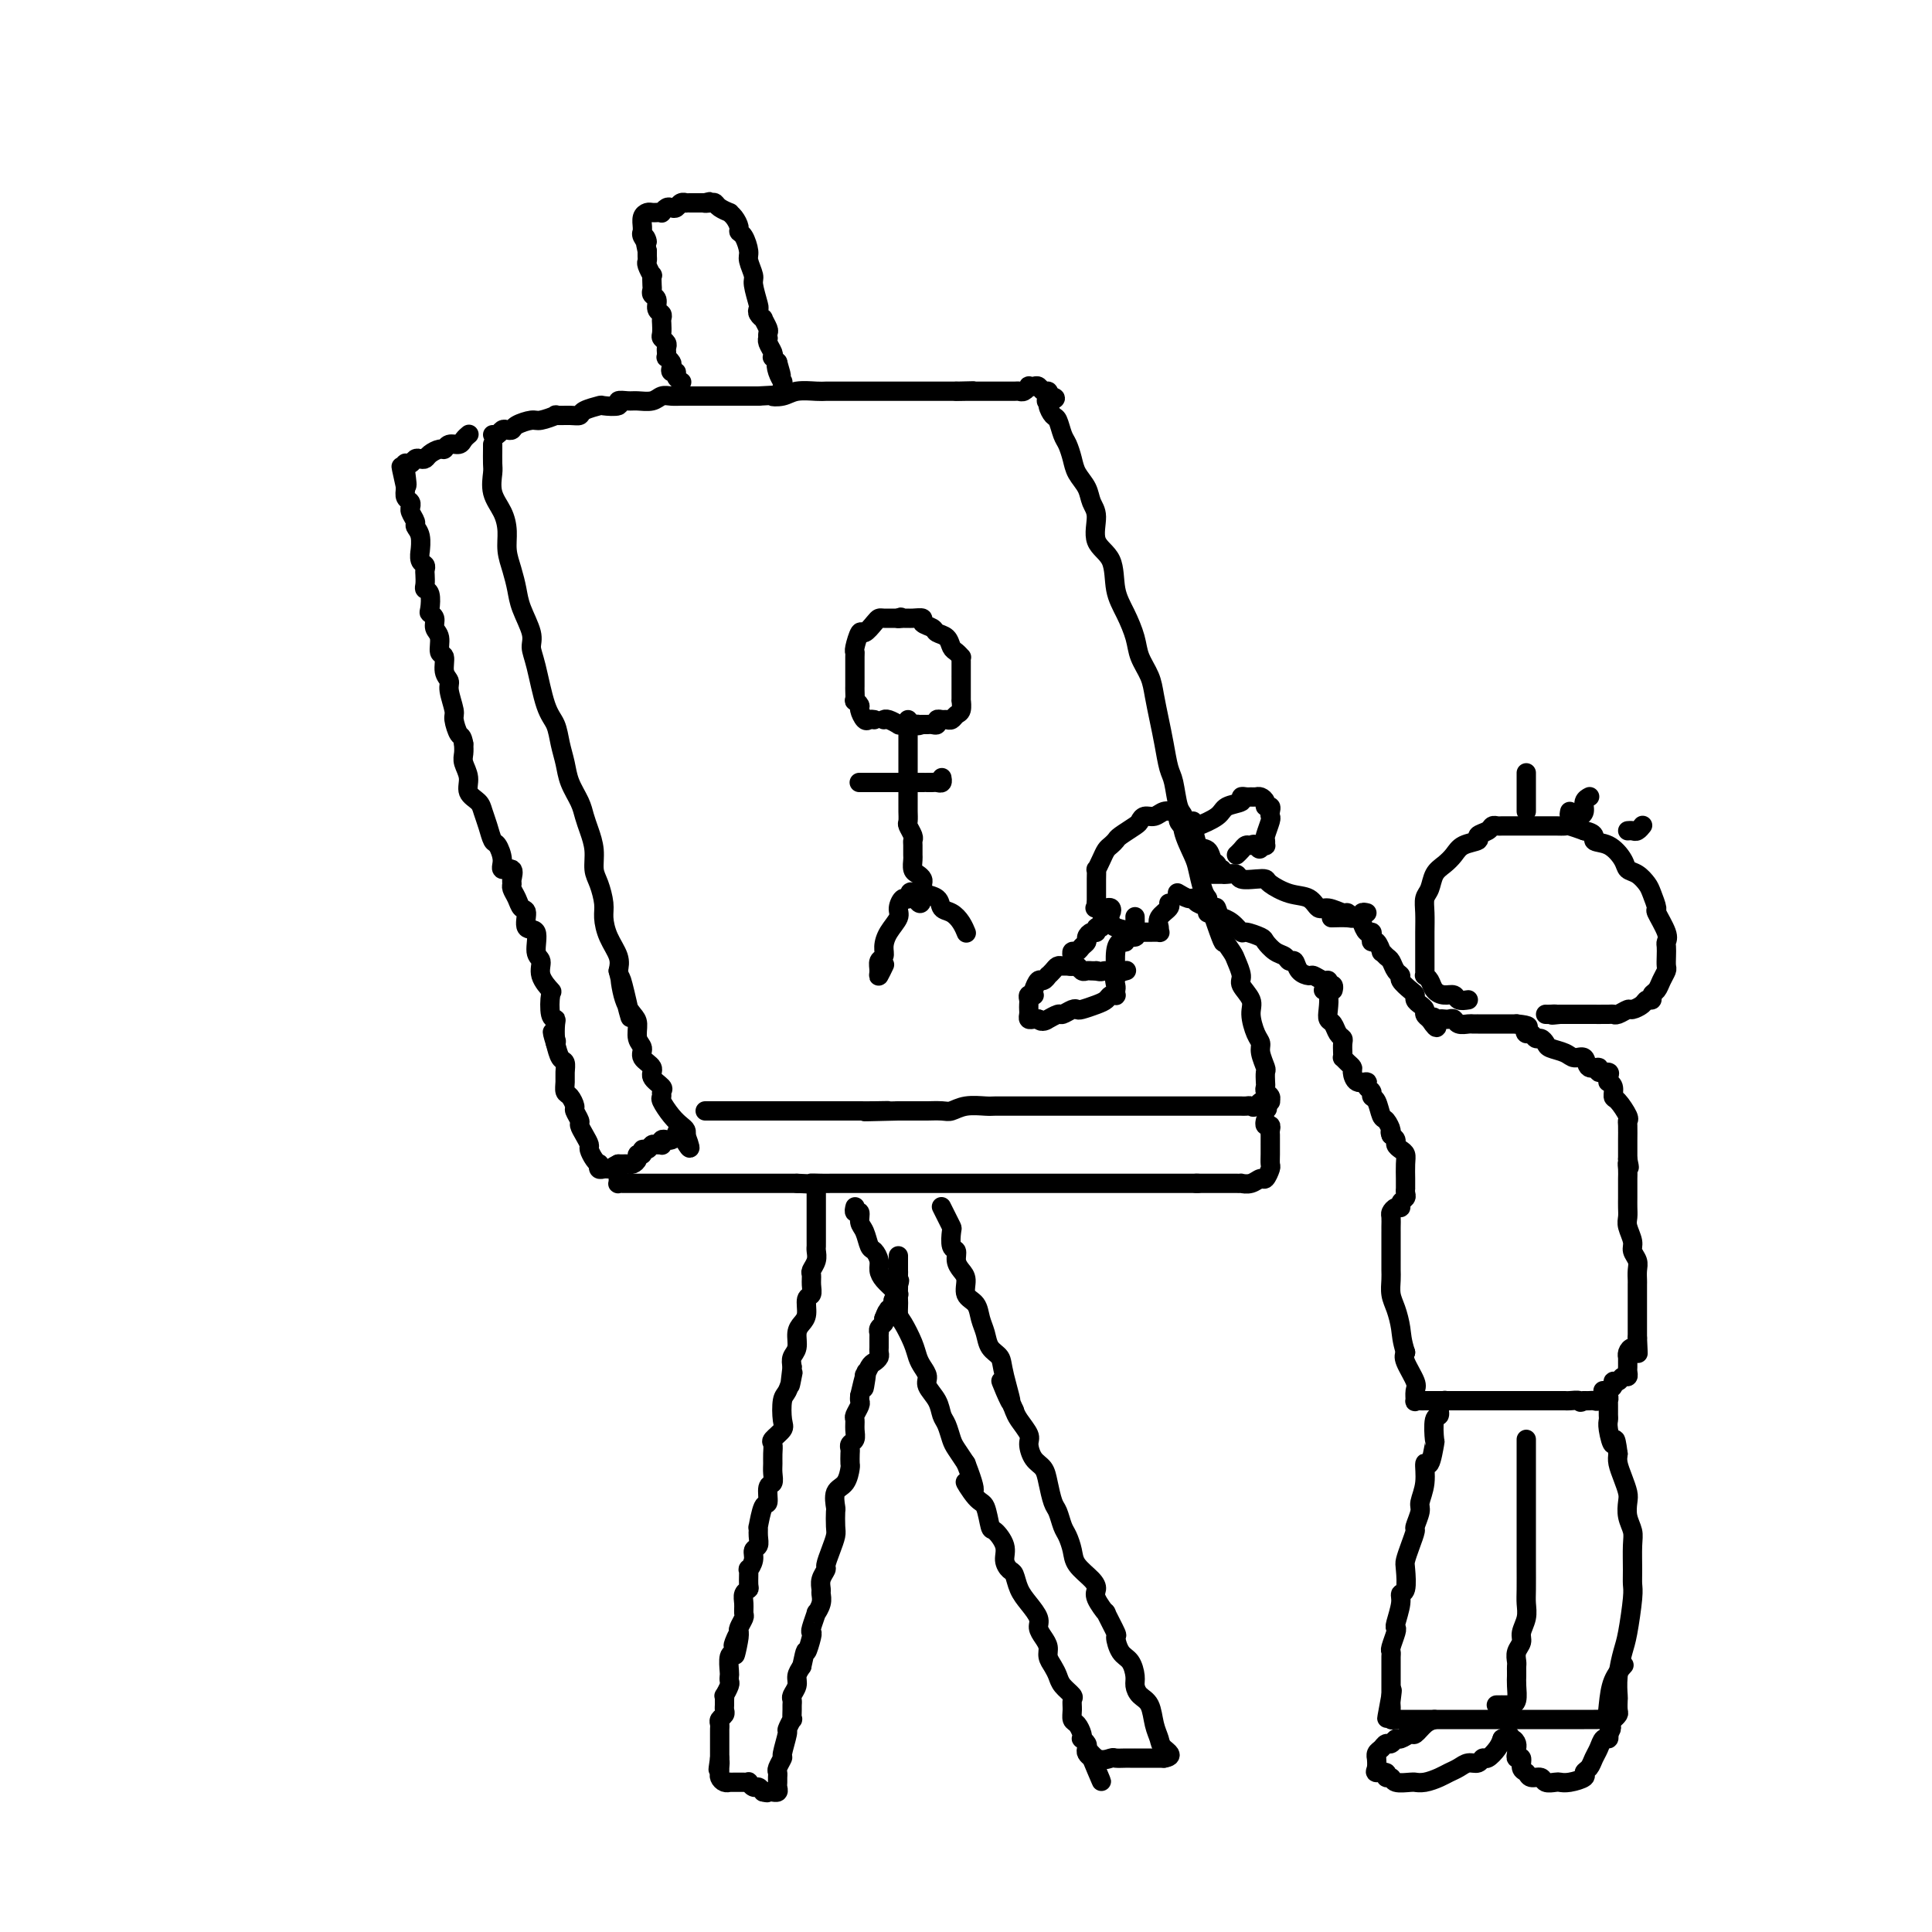 <svg viewBox='0 0 400 400' version='1.1' xmlns='http://www.w3.org/2000/svg' xmlns:xlink='http://www.w3.org/1999/xlink'><g fill='none' stroke='rgb(0,0,0)' stroke-width='4' stroke-linecap='round' stroke-linejoin='round'><path d='M102,92c0.004,0.118 0.007,0.236 0,1c-0.007,0.764 -0.026,2.174 0,3c0.026,0.826 0.097,1.067 0,2c-0.097,0.933 -0.363,2.559 0,4c0.363,1.441 1.354,2.696 2,4c0.646,1.304 0.945,2.658 1,4c0.055,1.342 -0.135,2.674 0,4c0.135,1.326 0.596,2.648 1,4c0.404,1.352 0.752,2.734 1,4c0.248,1.266 0.398,2.415 1,4c0.602,1.585 1.657,3.606 2,5c0.343,1.394 -0.024,2.161 0,3c0.024,0.839 0.441,1.750 1,4c0.559,2.250 1.262,5.840 2,8c0.738,2.160 1.511,2.889 2,4c0.489,1.111 0.694,2.604 1,4c0.306,1.396 0.712,2.694 1,4c0.288,1.306 0.459,2.621 1,4c0.541,1.379 1.451,2.824 2,4c0.549,1.176 0.738,2.085 1,3c0.262,0.915 0.596,1.838 1,3c0.404,1.162 0.878,2.565 1,4c0.122,1.435 -0.109,2.904 0,4c0.109,1.096 0.559,1.819 1,3c0.441,1.181 0.875,2.819 1,4c0.125,1.181 -0.059,1.904 0,3c0.059,1.096 0.362,2.564 1,4c0.638,1.436 1.611,2.839 2,4c0.389,1.161 0.195,2.081 0,3'/><path d='M128,201c4.277,17.480 1.968,6.679 1,3c-0.968,-3.679 -0.595,-0.238 0,2c0.595,2.238 1.411,3.271 2,4c0.589,0.729 0.951,1.154 1,2c0.049,0.846 -0.213,2.113 0,3c0.213,0.887 0.902,1.393 1,2c0.098,0.607 -0.394,1.314 0,2c0.394,0.686 1.675,1.350 2,2c0.325,0.650 -0.307,1.286 0,2c0.307,0.714 1.552,1.507 2,2c0.448,0.493 0.098,0.685 0,1c-0.098,0.315 0.054,0.753 0,1c-0.054,0.247 -0.316,0.304 0,1c0.316,0.696 1.208,2.032 2,3c0.792,0.968 1.482,1.568 2,2c0.518,0.432 0.862,0.695 1,1c0.138,0.305 0.069,0.653 0,1'/><path d='M142,235c1.987,5.276 -0.046,1.465 -1,0c-0.954,-1.465 -0.830,-0.585 -1,0c-0.170,0.585 -0.633,0.875 -1,1c-0.367,0.125 -0.637,0.086 -1,0c-0.363,-0.086 -0.818,-0.220 -1,0c-0.182,0.220 -0.090,0.795 0,1c0.090,0.205 0.178,0.040 0,0c-0.178,-0.040 -0.621,0.046 -1,0c-0.379,-0.046 -0.694,-0.223 -1,0c-0.306,0.223 -0.603,0.847 -1,1c-0.397,0.153 -0.894,-0.166 -1,0c-0.106,0.166 0.179,0.815 0,1c-0.179,0.185 -0.821,-0.094 -1,0c-0.179,0.094 0.106,0.561 0,1c-0.106,0.439 -0.603,0.850 -1,1c-0.397,0.150 -0.694,0.040 -1,0c-0.306,-0.040 -0.621,-0.011 -1,0c-0.379,0.011 -0.823,0.003 -1,0c-0.177,-0.003 -0.089,-0.002 0,0'/><path d='M128,241c-2.344,1.153 -1.203,1.037 -1,1c0.203,-0.037 -0.533,0.005 -1,0c-0.467,-0.005 -0.664,-0.056 -1,0c-0.336,0.056 -0.812,0.218 -1,0c-0.188,-0.218 -0.088,-0.817 0,-1c0.088,-0.183 0.165,0.050 0,0c-0.165,-0.050 -0.570,-0.385 -1,-1c-0.430,-0.615 -0.885,-1.512 -1,-2c-0.115,-0.488 0.109,-0.569 0,-1c-0.109,-0.431 -0.550,-1.214 -1,-2c-0.450,-0.786 -0.908,-1.577 -1,-2c-0.092,-0.423 0.182,-0.480 0,-1c-0.182,-0.520 -0.819,-1.504 -1,-2c-0.181,-0.496 0.095,-0.503 0,-1c-0.095,-0.497 -0.561,-1.485 -1,-2c-0.439,-0.515 -0.853,-0.556 -1,-1c-0.147,-0.444 -0.028,-1.290 0,-2c0.028,-0.710 -0.034,-1.283 0,-2c0.034,-0.717 0.163,-1.578 0,-2c-0.163,-0.422 -0.618,-0.406 -1,-1c-0.382,-0.594 -0.691,-1.797 -1,-3'/><path d='M115,216c-1.239,-3.984 -0.336,-1.943 0,-1c0.336,0.943 0.103,0.788 0,0c-0.103,-0.788 -0.078,-2.209 0,-3c0.078,-0.791 0.209,-0.953 0,-1c-0.209,-0.047 -0.759,0.019 -1,-1c-0.241,-1.019 -0.174,-3.124 0,-4c0.174,-0.876 0.455,-0.523 0,-1c-0.455,-0.477 -1.646,-1.785 -2,-3c-0.354,-1.215 0.130,-2.336 0,-3c-0.130,-0.664 -0.875,-0.870 -1,-2c-0.125,-1.130 0.370,-3.184 0,-4c-0.370,-0.816 -1.606,-0.393 -2,-1c-0.394,-0.607 0.052,-2.243 0,-3c-0.052,-0.757 -0.603,-0.635 -1,-1c-0.397,-0.365 -0.640,-1.216 -1,-2c-0.360,-0.784 -0.836,-1.501 -1,-2c-0.164,-0.499 -0.015,-0.779 0,-1c0.015,-0.221 -0.104,-0.382 0,-1c0.104,-0.618 0.431,-1.694 0,-2c-0.431,-0.306 -1.621,0.158 -2,0c-0.379,-0.158 0.053,-0.938 0,-2c-0.053,-1.062 -0.590,-2.406 -1,-3c-0.410,-0.594 -0.692,-0.437 -1,-1c-0.308,-0.563 -0.642,-1.844 -1,-3c-0.358,-1.156 -0.741,-2.186 -1,-3c-0.259,-0.814 -0.395,-1.411 -1,-2c-0.605,-0.589 -1.679,-1.169 -2,-2c-0.321,-0.831 0.110,-1.914 0,-3c-0.110,-1.086 -0.760,-2.177 -1,-3c-0.240,-0.823 -0.068,-1.378 0,-2c0.068,-0.622 0.034,-1.311 0,-2'/><path d='M96,154c-0.316,-1.835 -0.605,-1.422 -1,-2c-0.395,-0.578 -0.894,-2.145 -1,-3c-0.106,-0.855 0.183,-0.996 0,-2c-0.183,-1.004 -0.838,-2.869 -1,-4c-0.162,-1.131 0.168,-1.528 0,-2c-0.168,-0.472 -0.834,-1.018 -1,-2c-0.166,-0.982 0.167,-2.399 0,-3c-0.167,-0.601 -0.833,-0.385 -1,-1c-0.167,-0.615 0.165,-2.061 0,-3c-0.165,-0.939 -0.828,-1.372 -1,-2c-0.172,-0.628 0.146,-1.450 0,-2c-0.146,-0.550 -0.757,-0.829 -1,-1c-0.243,-0.171 -0.118,-0.235 0,-1c0.118,-0.765 0.227,-2.232 0,-3c-0.227,-0.768 -0.792,-0.836 -1,-1c-0.208,-0.164 -0.060,-0.424 0,-1c0.060,-0.576 0.030,-1.469 0,-2c-0.030,-0.531 -0.061,-0.700 0,-1c0.061,-0.300 0.214,-0.731 0,-1c-0.214,-0.269 -0.793,-0.377 -1,-1c-0.207,-0.623 -0.040,-1.763 0,-2c0.040,-0.237 -0.046,0.427 0,0c0.046,-0.427 0.223,-1.947 0,-3c-0.223,-1.053 -0.844,-1.640 -1,-2c-0.156,-0.360 0.155,-0.492 0,-1c-0.155,-0.508 -0.777,-1.392 -1,-2c-0.223,-0.608 -0.046,-0.939 0,-1c0.046,-0.061 -0.039,0.149 0,0c0.039,-0.149 0.203,-0.655 0,-1c-0.203,-0.345 -0.772,-0.527 -1,-1c-0.228,-0.473 -0.114,-1.236 0,-2'/><path d='M84,101c-1.857,-8.316 -0.498,-2.607 0,-1c0.498,1.607 0.136,-0.889 0,-2c-0.136,-1.111 -0.048,-0.837 0,-1c0.048,-0.163 0.054,-0.762 0,-1c-0.054,-0.238 -0.169,-0.116 0,0c0.169,0.116 0.622,0.224 1,0c0.378,-0.224 0.682,-0.782 1,-1c0.318,-0.218 0.649,-0.096 1,0c0.351,0.096 0.723,0.165 1,0c0.277,-0.165 0.459,-0.565 1,-1c0.541,-0.435 1.440,-0.904 2,-1c0.560,-0.096 0.781,0.181 1,0c0.219,-0.181 0.437,-0.819 1,-1c0.563,-0.181 1.470,0.096 2,0c0.530,-0.096 0.681,-0.564 1,-1c0.319,-0.436 0.805,-0.839 1,-1c0.195,-0.161 0.097,-0.081 0,0'/><path d='M102,90c0.332,0.112 0.664,0.223 1,0c0.336,-0.223 0.674,-0.782 1,-1c0.326,-0.218 0.638,-0.096 1,0c0.362,0.096 0.774,0.166 1,0c0.226,-0.166 0.264,-0.566 1,-1c0.736,-0.434 2.168,-0.901 3,-1c0.832,-0.099 1.064,0.170 2,0c0.936,-0.170 2.577,-0.780 3,-1c0.423,-0.220 -0.373,-0.048 0,0c0.373,0.048 1.915,-0.026 3,0c1.085,0.026 1.714,0.152 2,0c0.286,-0.152 0.229,-0.580 1,-1c0.771,-0.420 2.371,-0.830 3,-1c0.629,-0.170 0.289,-0.098 1,0c0.711,0.098 2.473,0.223 3,0c0.527,-0.223 -0.182,-0.796 0,-1c0.182,-0.204 1.256,-0.041 2,0c0.744,0.041 1.158,-0.042 2,0c0.842,0.042 2.112,0.207 3,0c0.888,-0.207 1.395,-0.788 2,-1c0.605,-0.212 1.310,-0.057 2,0c0.690,0.057 1.366,0.015 2,0c0.634,-0.015 1.225,-0.004 2,0c0.775,0.004 1.733,0.001 3,0c1.267,-0.001 2.841,-0.000 4,0c1.159,0.000 1.903,0.000 3,0c1.097,-0.000 2.549,-0.000 4,0'/><path d='M157,82c5.696,-0.326 3.437,-0.140 3,0c-0.437,0.140 0.947,0.234 2,0c1.053,-0.234 1.776,-0.795 3,-1c1.224,-0.205 2.948,-0.055 4,0c1.052,0.055 1.433,0.015 2,0c0.567,-0.015 1.320,-0.004 2,0c0.680,0.004 1.286,0.001 2,0c0.714,-0.001 1.535,-0.000 2,0c0.465,0.000 0.572,0.000 1,0c0.428,-0.000 1.175,-0.000 2,0c0.825,0.000 1.726,0.000 2,0c0.274,-0.000 -0.080,-0.000 0,0c0.080,0.000 0.595,0.000 1,0c0.405,-0.000 0.700,-0.000 1,0c0.300,0.000 0.606,0.000 1,0c0.394,-0.000 0.878,-0.000 1,0c0.122,0.000 -0.117,0.000 0,0c0.117,-0.000 0.591,-0.000 1,0c0.409,0.000 0.754,0.000 1,0c0.246,-0.000 0.395,-0.000 1,0c0.605,0.000 1.667,0.000 2,0c0.333,-0.000 -0.065,-0.000 0,0c0.065,0.000 0.591,0.000 1,0c0.409,-0.000 0.700,-0.000 1,0c0.300,0.000 0.608,0.000 1,0c0.392,-0.000 0.868,-0.000 1,0c0.132,0.000 -0.080,0.000 0,0c0.080,0.000 0.451,0.000 1,0c0.549,0.000 1.274,0.000 2,0'/><path d='M198,81c6.502,-0.155 2.257,-0.041 1,0c-1.257,0.041 0.475,0.011 1,0c0.525,-0.011 -0.158,-0.003 0,0c0.158,0.003 1.155,0.001 2,0c0.845,-0.001 1.537,-0.000 2,0c0.463,0.000 0.697,0.000 1,0c0.303,-0.000 0.676,0.000 1,0c0.324,-0.000 0.597,-0.000 1,0c0.403,0.000 0.934,0.001 1,0c0.066,-0.001 -0.332,-0.004 0,0c0.332,0.004 1.395,0.015 2,0c0.605,-0.015 0.754,-0.056 1,0c0.246,0.056 0.591,0.210 1,0c0.409,-0.210 0.883,-0.784 1,-1c0.117,-0.216 -0.123,-0.073 0,0c0.123,0.073 0.607,0.075 1,0c0.393,-0.075 0.693,-0.226 1,0c0.307,0.226 0.621,0.830 1,1c0.379,0.170 0.823,-0.094 1,0c0.177,0.094 0.089,0.547 0,1'/><path d='M217,82c2.936,0.389 0.776,0.862 0,1c-0.776,0.138 -0.166,-0.058 0,0c0.166,0.058 -0.110,0.371 0,1c0.110,0.629 0.607,1.575 1,2c0.393,0.425 0.682,0.329 1,1c0.318,0.671 0.667,2.108 1,3c0.333,0.892 0.652,1.240 1,2c0.348,0.760 0.725,1.934 1,3c0.275,1.066 0.449,2.025 1,3c0.551,0.975 1.479,1.966 2,3c0.521,1.034 0.636,2.110 1,3c0.364,0.890 0.979,1.594 1,3c0.021,1.406 -0.551,3.513 0,5c0.551,1.487 2.227,2.354 3,4c0.773,1.646 0.645,4.071 1,6c0.355,1.929 1.194,3.361 2,5c0.806,1.639 1.578,3.484 2,5c0.422,1.516 0.494,2.704 1,4c0.506,1.296 1.445,2.700 2,4c0.555,1.300 0.726,2.495 1,4c0.274,1.505 0.650,3.321 1,5c0.350,1.679 0.672,3.222 1,5c0.328,1.778 0.660,3.790 1,5c0.340,1.210 0.686,1.619 1,3c0.314,1.381 0.595,3.733 1,5c0.405,1.267 0.935,1.449 1,2c0.065,0.551 -0.333,1.471 0,3c0.333,1.529 1.399,3.668 2,5c0.601,1.332 0.739,1.859 1,3c0.261,1.141 0.646,2.898 1,4c0.354,1.102 0.677,1.551 1,2'/><path d='M250,186c5.490,16.607 2.713,6.125 2,3c-0.713,-3.125 0.636,1.106 1,3c0.364,1.894 -0.258,1.451 0,2c0.258,0.549 1.397,2.090 2,3c0.603,0.910 0.668,1.190 1,2c0.332,0.810 0.929,2.150 1,3c0.071,0.850 -0.383,1.211 0,2c0.383,0.789 1.604,2.006 2,3c0.396,0.994 -0.034,1.766 0,3c0.034,1.234 0.531,2.931 1,4c0.469,1.069 0.910,1.508 1,2c0.090,0.492 -0.172,1.035 0,2c0.172,0.965 0.777,2.353 1,3c0.223,0.647 0.064,0.554 0,1c-0.064,0.446 -0.031,1.430 0,2c0.031,0.570 0.062,0.727 0,1c-0.062,0.273 -0.215,0.661 0,1c0.215,0.339 0.800,0.627 1,1c0.200,0.373 0.015,0.831 0,1c-0.015,0.169 0.138,0.048 0,0c-0.138,-0.048 -0.569,-0.024 -1,0'/><path d='M262,228c0.573,3.188 0.504,0.658 0,0c-0.504,-0.658 -1.444,0.556 -2,1c-0.556,0.444 -0.727,0.119 -1,0c-0.273,-0.119 -0.649,-0.032 -1,0c-0.351,0.032 -0.677,0.009 -1,0c-0.323,-0.009 -0.642,-0.002 -1,0c-0.358,0.002 -0.756,0.001 -1,0c-0.244,-0.001 -0.334,-0.000 -1,0c-0.666,0.000 -1.909,0.000 -3,0c-1.091,-0.000 -2.032,-0.000 -3,0c-0.968,0.000 -1.964,0.000 -3,0c-1.036,-0.000 -2.114,-0.000 -3,0c-0.886,0.000 -1.581,0.000 -3,0c-1.419,-0.000 -3.561,0.000 -5,0c-1.439,-0.000 -2.174,-0.000 -3,0c-0.826,0.000 -1.744,0.000 -3,0c-1.256,-0.000 -2.849,-0.000 -4,0c-1.151,0.000 -1.858,0.000 -3,0c-1.142,-0.000 -2.719,-0.000 -4,0c-1.281,0.000 -2.267,0.000 -3,0c-0.733,-0.000 -1.214,-0.001 -2,0c-0.786,0.001 -1.877,0.004 -3,0c-1.123,-0.004 -2.277,-0.015 -3,0c-0.723,0.015 -1.014,0.057 -2,0c-0.986,-0.057 -2.668,-0.211 -4,0c-1.332,0.211 -2.314,0.789 -3,1c-0.686,0.211 -1.076,0.057 -2,0c-0.924,-0.057 -2.382,-0.015 -3,0c-0.618,0.015 -0.397,0.004 -1,0c-0.603,-0.004 -2.029,-0.001 -3,0c-0.971,0.001 -1.485,0.001 -2,0'/><path d='M186,230c-12.352,0.309 -5.234,0.083 -3,0c2.234,-0.083 -0.418,-0.022 -2,0c-1.582,0.022 -2.094,0.006 -3,0c-0.906,-0.006 -2.206,-0.002 -3,0c-0.794,0.002 -1.081,0.000 -2,0c-0.919,-0.000 -2.470,-0.000 -4,0c-1.530,0.000 -3.040,0.000 -4,0c-0.960,-0.000 -1.369,-0.000 -2,0c-0.631,0.000 -1.483,0.000 -2,0c-0.517,-0.000 -0.700,-0.000 -1,0c-0.300,0.000 -0.718,0.000 -1,0c-0.282,-0.000 -0.429,-0.000 -1,0c-0.571,0.000 -1.567,0.000 -2,0c-0.433,-0.000 -0.305,-0.000 -1,0c-0.695,0.000 -2.213,0.000 -3,0c-0.787,-0.000 -0.841,-0.000 -1,0c-0.159,0.000 -0.421,0.000 -1,0c-0.579,-0.000 -1.475,-0.000 -2,0c-0.525,0.000 -0.680,0.000 -1,0c-0.320,-0.000 -0.806,-0.000 -1,0c-0.194,0.000 -0.097,0.000 0,0'/><path d='M128,243c-0.006,0.309 -0.012,0.619 0,1c0.012,0.381 0.043,0.834 0,1c-0.043,0.166 -0.161,0.044 0,0c0.161,-0.044 0.601,-0.012 1,0c0.399,0.012 0.758,0.003 1,0c0.242,-0.003 0.367,-0.001 1,0c0.633,0.001 1.774,0.000 2,0c0.226,-0.000 -0.462,-0.000 0,0c0.462,0.000 2.073,0.000 3,0c0.927,-0.000 1.170,-0.000 2,0c0.830,0.000 2.249,0.000 3,0c0.751,-0.000 0.836,-0.000 1,0c0.164,0.000 0.408,0.000 1,0c0.592,-0.000 1.533,-0.000 2,0c0.467,0.000 0.462,0.000 1,0c0.538,-0.000 1.621,-0.000 3,0c1.379,0.000 3.053,0.000 4,0c0.947,-0.000 1.165,-0.000 2,0c0.835,0.000 2.286,0.000 3,0c0.714,-0.000 0.692,-0.000 1,0c0.308,0.000 0.945,0.000 2,0c1.055,-0.000 2.527,-0.000 4,0'/><path d='M165,245c6.308,0.309 3.578,0.083 3,0c-0.578,-0.083 0.996,-0.022 2,0c1.004,0.022 1.438,0.006 2,0c0.562,-0.006 1.254,-0.002 2,0c0.746,0.002 1.547,0.000 2,0c0.453,-0.000 0.558,-0.000 1,0c0.442,0.000 1.222,0.000 2,0c0.778,-0.000 1.554,-0.000 2,0c0.446,0.000 0.562,0.000 1,0c0.438,-0.000 1.196,-0.000 2,0c0.804,0.000 1.652,0.000 2,0c0.348,-0.000 0.194,-0.000 1,0c0.806,0.000 2.571,0.000 4,0c1.429,-0.000 2.520,-0.000 4,0c1.480,0.000 3.347,0.000 5,0c1.653,-0.000 3.091,-0.000 4,0c0.909,0.000 1.288,0.000 2,0c0.712,-0.000 1.756,-0.000 3,0c1.244,0.000 2.686,0.000 4,0c1.314,-0.000 2.498,-0.000 4,0c1.502,0.000 3.322,0.000 5,0c1.678,-0.000 3.213,-0.000 5,0c1.787,0.000 3.824,-0.000 5,0c1.176,0.000 1.490,-0.000 3,0c1.510,0.000 4.215,-0.000 5,0c0.785,0.000 -0.351,-0.000 0,0c0.351,0.000 2.188,-0.000 3,0c0.812,0.000 0.599,-0.000 1,0c0.401,0.000 1.416,-0.000 2,0c0.584,0.000 0.738,-0.000 1,0c0.262,0.000 0.631,0.000 1,0'/><path d='M248,245c13.019,-0.000 4.067,-0.000 1,0c-3.067,0.000 -0.248,0.000 1,0c1.248,-0.000 0.926,-0.000 1,0c0.074,0.000 0.545,0.000 1,0c0.455,-0.000 0.895,-0.000 1,0c0.105,0.000 -0.125,0.000 0,0c0.125,-0.000 0.606,-0.000 1,0c0.394,0.000 0.700,0.001 1,0c0.300,-0.001 0.595,-0.005 1,0c0.405,0.005 0.920,0.017 1,0c0.080,-0.017 -0.276,-0.064 0,0c0.276,0.064 1.184,0.239 2,0c0.816,-0.239 1.539,-0.893 2,-1c0.461,-0.107 0.659,0.331 1,0c0.341,-0.331 0.823,-1.433 1,-2c0.177,-0.567 0.047,-0.600 0,-1c-0.047,-0.400 -0.013,-1.168 0,-2c0.013,-0.832 0.003,-1.728 0,-2c-0.003,-0.272 0.000,0.081 0,0c-0.000,-0.081 -0.004,-0.595 0,-1c0.004,-0.405 0.015,-0.701 0,-1c-0.015,-0.299 -0.057,-0.602 0,-1c0.057,-0.398 0.211,-0.890 0,-1c-0.211,-0.110 -0.788,0.163 -1,0c-0.212,-0.163 -0.061,-0.761 0,-1c0.061,-0.239 0.030,-0.120 0,0'/><path d='M141,79c0.121,0.081 0.242,0.162 0,0c-0.242,-0.162 -0.849,-0.568 -1,-1c-0.151,-0.432 0.152,-0.890 0,-1c-0.152,-0.110 -0.759,0.129 -1,0c-0.241,-0.129 -0.117,-0.626 0,-1c0.117,-0.374 0.227,-0.625 0,-1c-0.227,-0.375 -0.792,-0.874 -1,-1c-0.208,-0.126 -0.060,0.121 0,0c0.060,-0.121 0.030,-0.609 0,-1c-0.030,-0.391 -0.061,-0.686 0,-1c0.061,-0.314 0.212,-0.647 0,-1c-0.212,-0.353 -0.788,-0.725 -1,-1c-0.212,-0.275 -0.061,-0.454 0,-1c0.061,-0.546 0.031,-1.460 0,-2c-0.031,-0.540 -0.065,-0.708 0,-1c0.065,-0.292 0.228,-0.709 0,-1c-0.228,-0.291 -0.846,-0.458 -1,-1c-0.154,-0.542 0.154,-1.460 0,-2c-0.154,-0.540 -0.772,-0.703 -1,-1c-0.228,-0.297 -0.065,-0.727 0,-1c0.065,-0.273 0.031,-0.388 0,-1c-0.031,-0.612 -0.061,-1.722 0,-2c0.061,-0.278 0.212,0.276 0,0c-0.212,-0.276 -0.789,-1.380 -1,-2c-0.211,-0.620 -0.057,-0.754 0,-1c0.057,-0.246 0.015,-0.605 0,-1c-0.015,-0.395 -0.004,-0.827 0,-1c0.004,-0.173 0.002,-0.086 0,0'/><path d='M134,52c-1.022,-4.586 -0.078,-2.551 0,-2c0.078,0.551 -0.712,-0.381 -1,-1c-0.288,-0.619 -0.074,-0.926 0,-1c0.074,-0.074 0.009,0.085 0,0c-0.009,-0.085 0.039,-0.415 0,-1c-0.039,-0.585 -0.164,-1.425 0,-2c0.164,-0.575 0.618,-0.885 1,-1c0.382,-0.115 0.694,-0.034 1,0c0.306,0.034 0.607,0.023 1,0c0.393,-0.023 0.879,-0.058 1,0c0.121,0.058 -0.123,0.208 0,0c0.123,-0.208 0.611,-0.774 1,-1c0.389,-0.226 0.678,-0.113 1,0c0.322,0.113 0.678,0.226 1,0c0.322,-0.226 0.611,-0.793 1,-1c0.389,-0.207 0.878,-0.056 1,0c0.122,0.056 -0.122,0.015 0,0c0.122,-0.015 0.610,-0.004 1,0c0.390,0.004 0.682,0.001 1,0c0.318,-0.001 0.662,-0.000 1,0c0.338,0.000 0.669,0.000 1,0'/><path d='M146,42c1.965,-0.467 0.377,-0.135 0,0c-0.377,0.135 0.459,0.074 1,0c0.541,-0.074 0.789,-0.161 1,0c0.211,0.161 0.386,0.572 1,1c0.614,0.428 1.666,0.875 2,1c0.334,0.125 -0.051,-0.070 0,0c0.051,0.070 0.540,0.407 1,1c0.460,0.593 0.893,1.442 1,2c0.107,0.558 -0.111,0.825 0,1c0.111,0.175 0.551,0.257 1,1c0.449,0.743 0.909,2.147 1,3c0.091,0.853 -0.185,1.156 0,2c0.185,0.844 0.833,2.229 1,3c0.167,0.771 -0.147,0.929 0,2c0.147,1.071 0.756,3.056 1,4c0.244,0.944 0.122,0.848 0,1c-0.122,0.152 -0.243,0.551 0,1c0.243,0.449 0.850,0.947 1,1c0.150,0.053 -0.156,-0.340 0,0c0.156,0.340 0.773,1.414 1,2c0.227,0.586 0.065,0.685 0,1c-0.065,0.315 -0.031,0.845 0,1c0.031,0.155 0.060,-0.064 0,0c-0.060,0.064 -0.209,0.412 0,1c0.209,0.588 0.778,1.415 1,2c0.222,0.585 0.098,0.927 0,1c-0.098,0.073 -0.171,-0.122 0,0c0.171,0.122 0.585,0.561 1,1'/><path d='M161,75c1.409,4.840 0.430,1.942 0,1c-0.430,-0.942 -0.311,0.074 0,1c0.311,0.926 0.815,1.764 1,2c0.185,0.236 0.050,-0.129 0,0c-0.050,0.129 -0.014,0.751 0,1c0.014,0.249 0.007,0.124 0,0'/><path d='M169,246c-0.000,-0.089 -0.000,-0.177 0,0c0.000,0.177 0.000,0.621 0,1c-0.000,0.379 -0.000,0.693 0,1c0.000,0.307 0.000,0.607 0,1c-0.000,0.393 -0.000,0.879 0,1c0.000,0.121 0.000,-0.123 0,0c-0.000,0.123 -0.000,0.611 0,1c0.000,0.389 0.000,0.677 0,1c-0.000,0.323 -0.000,0.682 0,1c0.000,0.318 0.000,0.596 0,1c-0.000,0.404 -0.000,0.934 0,1c0.000,0.066 0.001,-0.330 0,0c-0.001,0.330 -0.004,1.388 0,2c0.004,0.612 0.015,0.779 0,1c-0.015,0.221 -0.057,0.496 0,1c0.057,0.504 0.212,1.239 0,2c-0.212,0.761 -0.793,1.550 -1,2c-0.207,0.450 -0.041,0.561 0,1c0.041,0.439 -0.044,1.206 0,2c0.044,0.794 0.218,1.615 0,2c-0.218,0.385 -0.828,0.333 -1,1c-0.172,0.667 0.094,2.051 0,3c-0.094,0.949 -0.547,1.461 -1,2c-0.453,0.539 -0.905,1.103 -1,2c-0.095,0.897 0.167,2.126 0,3c-0.167,0.874 -0.762,1.393 -1,2c-0.238,0.607 -0.119,1.304 0,2'/><path d='M164,283c-0.786,6.221 -0.250,3.274 0,2c0.250,-1.274 0.212,-0.875 0,0c-0.212,0.875 -0.600,2.227 -1,3c-0.400,0.773 -0.811,0.966 -1,2c-0.189,1.034 -0.156,2.910 0,4c0.156,1.090 0.434,1.394 0,2c-0.434,0.606 -1.581,1.513 -2,2c-0.419,0.487 -0.111,0.555 0,1c0.111,0.445 0.026,1.269 0,2c-0.026,0.731 0.008,1.370 0,2c-0.008,0.630 -0.057,1.250 0,2c0.057,0.750 0.222,1.628 0,2c-0.222,0.372 -0.830,0.238 -1,1c-0.170,0.762 0.098,2.420 0,3c-0.098,0.580 -0.561,0.082 -1,1c-0.439,0.918 -0.854,3.254 -1,4c-0.146,0.746 -0.024,-0.096 0,0c0.024,0.096 -0.050,1.130 0,2c0.050,0.870 0.224,1.575 0,2c-0.224,0.425 -0.845,0.569 -1,1c-0.155,0.431 0.156,1.148 0,2c-0.156,0.852 -0.778,1.838 -1,2c-0.222,0.162 -0.045,-0.501 0,0c0.045,0.501 -0.041,2.166 0,3c0.041,0.834 0.208,0.838 0,1c-0.208,0.162 -0.791,0.481 -1,1c-0.209,0.519 -0.042,1.239 0,2c0.042,0.761 -0.040,1.565 0,2c0.040,0.435 0.203,0.502 0,1c-0.203,0.498 -0.772,1.428 -1,2c-0.228,0.572 -0.114,0.786 0,1'/><path d='M153,338c-1.642,8.687 -0.248,2.903 0,1c0.248,-1.903 -0.652,0.075 -1,1c-0.348,0.925 -0.146,0.797 0,1c0.146,0.203 0.235,0.737 0,1c-0.235,0.263 -0.794,0.254 -1,1c-0.206,0.746 -0.059,2.246 0,3c0.059,0.754 0.030,0.762 0,1c-0.030,0.238 -0.061,0.708 0,1c0.061,0.292 0.212,0.407 0,1c-0.212,0.593 -0.789,1.664 -1,2c-0.211,0.336 -0.055,-0.065 0,0c0.055,0.065 0.011,0.595 0,1c-0.011,0.405 0.011,0.686 0,1c-0.011,0.314 -0.056,0.662 0,1c0.056,0.338 0.211,0.668 0,1c-0.211,0.332 -0.789,0.667 -1,1c-0.211,0.333 -0.057,0.663 0,1c0.057,0.337 0.015,0.682 0,1c-0.015,0.318 -0.004,0.610 0,1c0.004,0.390 0.001,0.878 0,1c-0.001,0.122 -0.000,-0.121 0,0c0.000,0.121 0.000,0.607 0,1c-0.000,0.393 -0.000,0.693 0,1c0.000,0.307 0.000,0.621 0,1c-0.000,0.379 -0.000,0.823 0,1c0.000,0.177 0.000,0.089 0,0'/><path d='M149,364c-0.618,4.201 -0.163,1.704 0,1c0.163,-0.704 0.034,0.386 0,1c-0.034,0.614 0.029,0.753 0,1c-0.029,0.247 -0.148,0.602 0,1c0.148,0.398 0.565,0.839 1,1c0.435,0.161 0.890,0.043 1,0c0.110,-0.043 -0.124,-0.011 0,0c0.124,0.011 0.607,0.002 1,0c0.393,-0.002 0.697,0.003 1,0c0.303,-0.003 0.606,-0.016 1,0c0.394,0.016 0.879,0.059 1,0c0.121,-0.059 -0.122,-0.222 0,0c0.122,0.222 0.610,0.829 1,1c0.390,0.171 0.683,-0.094 1,0c0.317,0.094 0.659,0.547 1,1'/><path d='M158,371c1.244,0.308 0.855,0.080 1,0c0.145,-0.080 0.823,-0.010 1,0c0.177,0.010 -0.149,-0.039 0,0c0.149,0.039 0.772,0.165 1,0c0.228,-0.165 0.060,-0.620 0,-1c-0.060,-0.380 -0.012,-0.684 0,-1c0.012,-0.316 -0.012,-0.645 0,-1c0.012,-0.355 0.060,-0.737 0,-1c-0.060,-0.263 -0.227,-0.408 0,-1c0.227,-0.592 0.849,-1.631 1,-2c0.151,-0.369 -0.170,-0.069 0,-1c0.170,-0.931 0.830,-3.093 1,-4c0.170,-0.907 -0.151,-0.557 0,-1c0.151,-0.443 0.773,-1.677 1,-2c0.227,-0.323 0.060,0.265 0,0c-0.060,-0.265 -0.012,-1.383 0,-2c0.012,-0.617 -0.012,-0.731 0,-1c0.012,-0.269 0.058,-0.691 0,-1c-0.058,-0.309 -0.222,-0.506 0,-1c0.222,-0.494 0.829,-1.287 1,-2c0.171,-0.713 -0.094,-1.347 0,-2c0.094,-0.653 0.547,-1.327 1,-2'/><path d='M166,345c0.941,-4.535 0.792,-2.873 1,-3c0.208,-0.127 0.773,-2.043 1,-3c0.227,-0.957 0.117,-0.956 0,-1c-0.117,-0.044 -0.242,-0.134 0,-1c0.242,-0.866 0.850,-2.507 1,-3c0.150,-0.493 -0.157,0.164 0,0c0.157,-0.164 0.778,-1.147 1,-2c0.222,-0.853 0.045,-1.575 0,-2c-0.045,-0.425 0.043,-0.553 0,-1c-0.043,-0.447 -0.218,-1.212 0,-2c0.218,-0.788 0.829,-1.599 1,-2c0.171,-0.401 -0.098,-0.392 0,-1c0.098,-0.608 0.563,-1.835 1,-3c0.437,-1.165 0.848,-2.270 1,-3c0.152,-0.730 0.047,-1.086 0,-2c-0.047,-0.914 -0.037,-2.385 0,-3c0.037,-0.615 0.101,-0.373 0,-1c-0.101,-0.627 -0.367,-2.122 0,-3c0.367,-0.878 1.367,-1.138 2,-2c0.633,-0.862 0.901,-2.325 1,-3c0.099,-0.675 0.030,-0.561 0,-1c-0.030,-0.439 -0.022,-1.430 0,-2c0.022,-0.570 0.059,-0.720 0,-1c-0.059,-0.280 -0.213,-0.690 0,-1c0.213,-0.310 0.793,-0.521 1,-1c0.207,-0.479 0.041,-1.228 0,-2c-0.041,-0.772 0.041,-1.569 0,-2c-0.041,-0.431 -0.207,-0.497 0,-1c0.207,-0.503 0.786,-1.443 1,-2c0.214,-0.557 0.061,-0.731 0,-1c-0.061,-0.269 -0.031,-0.635 0,-1'/><path d='M178,289c2.079,-8.987 1.278,-3.455 1,-2c-0.278,1.455 -0.032,-1.168 0,-2c0.032,-0.832 -0.149,0.128 0,0c0.149,-0.128 0.628,-1.344 1,-2c0.372,-0.656 0.635,-0.753 1,-1c0.365,-0.247 0.830,-0.643 1,-1c0.170,-0.357 0.046,-0.674 0,-1c-0.046,-0.326 -0.012,-0.661 0,-1c0.012,-0.339 0.002,-0.682 0,-1c-0.002,-0.318 0.003,-0.610 0,-1c-0.003,-0.390 -0.015,-0.878 0,-1c0.015,-0.122 0.055,0.122 0,0c-0.055,-0.122 -0.207,-0.610 0,-1c0.207,-0.390 0.773,-0.683 1,-1c0.227,-0.317 0.113,-0.659 0,-1'/><path d='M183,273c0.996,-2.719 0.985,-1.516 1,-1c0.015,0.516 0.056,0.346 0,0c-0.056,-0.346 -0.207,-0.867 0,-1c0.207,-0.133 0.774,0.123 1,0c0.226,-0.123 0.113,-0.624 0,-1c-0.113,-0.376 -0.226,-0.626 0,-1c0.226,-0.374 0.793,-0.874 1,-1c0.207,-0.126 0.056,0.120 0,0c-0.056,-0.120 -0.016,-0.606 0,-1c0.016,-0.394 0.008,-0.697 0,-1'/><path d='M186,266c0.464,-1.266 0.124,-0.931 0,-1c-0.124,-0.069 -0.033,-0.543 0,-1c0.033,-0.457 0.009,-0.897 0,-1c-0.009,-0.103 -0.002,0.130 0,0c0.002,-0.130 0.001,-0.622 0,-1c-0.001,-0.378 -0.000,-0.640 0,-1c0.000,-0.360 0.000,-0.817 0,-1c-0.000,-0.183 -0.000,-0.091 0,0'/><path d='M177,250c0.032,-0.127 0.064,-0.254 0,0c-0.064,0.254 -0.224,0.888 0,1c0.224,0.112 0.833,-0.297 1,0c0.167,0.297 -0.109,1.301 0,2c0.109,0.699 0.603,1.093 1,2c0.397,0.907 0.697,2.326 1,3c0.303,0.674 0.610,0.604 1,1c0.390,0.396 0.865,1.260 1,2c0.135,0.740 -0.069,1.357 0,2c0.069,0.643 0.413,1.311 1,2c0.587,0.689 1.418,1.398 2,2c0.582,0.602 0.915,1.095 1,2c0.085,0.905 -0.080,2.220 0,3c0.080,0.780 0.404,1.024 1,2c0.596,0.976 1.464,2.683 2,4c0.536,1.317 0.739,2.242 1,3c0.261,0.758 0.581,1.348 1,2c0.419,0.652 0.938,1.367 1,2c0.062,0.633 -0.334,1.185 0,2c0.334,0.815 1.398,1.894 2,3c0.602,1.106 0.741,2.238 1,3c0.259,0.762 0.636,1.153 1,2c0.364,0.847 0.713,2.151 1,3c0.287,0.849 0.510,1.243 1,2c0.490,0.757 1.245,1.879 2,3'/><path d='M200,303c3.465,8.939 0.629,4.785 0,4c-0.629,-0.785 0.949,1.798 2,3c1.051,1.202 1.573,1.021 2,2c0.427,0.979 0.758,3.117 1,4c0.242,0.883 0.394,0.511 1,1c0.606,0.489 1.667,1.839 2,3c0.333,1.161 -0.063,2.134 0,3c0.063,0.866 0.585,1.625 1,2c0.415,0.375 0.723,0.365 1,1c0.277,0.635 0.522,1.913 1,3c0.478,1.087 1.190,1.982 2,3c0.810,1.018 1.719,2.160 2,3c0.281,0.840 -0.065,1.380 0,2c0.065,0.620 0.543,1.321 1,2c0.457,0.679 0.895,1.336 1,2c0.105,0.664 -0.122,1.334 0,2c0.122,0.666 0.593,1.330 1,2c0.407,0.670 0.750,1.348 1,2c0.250,0.652 0.406,1.278 1,2c0.594,0.722 1.626,1.540 2,2c0.374,0.460 0.090,0.560 0,1c-0.090,0.440 0.015,1.218 0,2c-0.015,0.782 -0.149,1.568 0,2c0.149,0.432 0.579,0.511 1,1c0.421,0.489 0.831,1.388 1,2c0.169,0.612 0.097,0.938 0,1c-0.097,0.062 -0.219,-0.138 0,0c0.219,0.138 0.780,0.614 1,1c0.220,0.386 0.098,0.681 0,1c-0.098,0.319 -0.171,0.663 0,1c0.171,0.337 0.585,0.669 1,1'/><path d='M226,364c4.008,9.437 1.028,2.529 0,0c-1.028,-2.529 -0.105,-0.678 1,0c1.105,0.678 2.391,0.182 3,0c0.609,-0.182 0.541,-0.049 1,0c0.459,0.049 1.447,0.013 2,0c0.553,-0.013 0.673,-0.003 1,0c0.327,0.003 0.861,0.001 1,0c0.139,-0.001 -0.118,-0.000 0,0c0.118,0.000 0.610,0.000 1,0c0.390,-0.000 0.678,-0.000 1,0c0.322,0.000 0.678,0.000 1,0c0.322,-0.000 0.608,-0.000 1,0c0.392,0.000 0.889,0.000 1,0c0.111,-0.000 -0.162,-0.000 0,0c0.162,0.000 0.761,0.000 1,0c0.239,-0.000 0.120,-0.000 0,0'/><path d='M241,364c2.367,-0.365 0.785,-1.277 0,-2c-0.785,-0.723 -0.775,-1.258 -1,-2c-0.225,-0.742 -0.687,-1.692 -1,-3c-0.313,-1.308 -0.478,-2.973 -1,-4c-0.522,-1.027 -1.400,-1.414 -2,-2c-0.600,-0.586 -0.922,-1.370 -1,-2c-0.078,-0.630 0.086,-1.107 0,-2c-0.086,-0.893 -0.424,-2.203 -1,-3c-0.576,-0.797 -1.392,-1.083 -2,-2c-0.608,-0.917 -1.008,-2.466 -1,-3c0.008,-0.534 0.423,-0.055 0,-1c-0.423,-0.945 -1.683,-3.316 -2,-4c-0.317,-0.684 0.311,0.319 0,0c-0.311,-0.319 -1.561,-1.961 -2,-3c-0.439,-1.039 -0.068,-1.476 0,-2c0.068,-0.524 -0.167,-1.136 -1,-2c-0.833,-0.864 -2.265,-1.979 -3,-3c-0.735,-1.021 -0.774,-1.948 -1,-3c-0.226,-1.052 -0.638,-2.228 -1,-3c-0.362,-0.772 -0.673,-1.141 -1,-2c-0.327,-0.859 -0.668,-2.207 -1,-3c-0.332,-0.793 -0.653,-1.032 -1,-2c-0.347,-0.968 -0.718,-2.667 -1,-4c-0.282,-1.333 -0.475,-2.300 -1,-3c-0.525,-0.700 -1.384,-1.132 -2,-2c-0.616,-0.868 -0.990,-2.171 -1,-3c-0.010,-0.829 0.343,-1.185 0,-2c-0.343,-0.815 -1.384,-2.090 -2,-3c-0.616,-0.910 -0.808,-1.455 -1,-2'/><path d='M210,292c-4.970,-11.347 -1.895,-3.715 -1,-2c0.895,1.715 -0.390,-2.488 -1,-5c-0.610,-2.512 -0.543,-3.335 -1,-4c-0.457,-0.665 -1.437,-1.174 -2,-2c-0.563,-0.826 -0.711,-1.968 -1,-3c-0.289,-1.032 -0.721,-1.953 -1,-3c-0.279,-1.047 -0.404,-2.219 -1,-3c-0.596,-0.781 -1.661,-1.169 -2,-2c-0.339,-0.831 0.049,-2.104 0,-3c-0.049,-0.896 -0.535,-1.414 -1,-2c-0.465,-0.586 -0.908,-1.242 -1,-2c-0.092,-0.758 0.169,-1.620 0,-2c-0.169,-0.380 -0.767,-0.277 -1,-1c-0.233,-0.723 -0.101,-2.271 0,-3c0.101,-0.729 0.171,-0.639 0,-1c-0.171,-0.361 -0.585,-1.174 -1,-2c-0.415,-0.826 -0.833,-1.665 -1,-2c-0.167,-0.335 -0.084,-0.168 0,0'/><path d='M181,149c-0.342,-0.055 -0.684,-0.110 -1,0c-0.316,0.110 -0.607,0.385 -1,0c-0.393,-0.385 -0.890,-1.431 -1,-2c-0.110,-0.569 0.167,-0.662 0,-1c-0.167,-0.338 -0.777,-0.922 -1,-1c-0.223,-0.078 -0.060,0.351 0,0c0.060,-0.351 0.016,-1.481 0,-2c-0.016,-0.519 -0.004,-0.426 0,-1c0.004,-0.574 0.000,-1.815 0,-2c-0.000,-0.185 0.003,0.685 0,0c-0.003,-0.685 -0.013,-2.924 0,-4c0.013,-1.076 0.049,-0.988 0,-1c-0.049,-0.012 -0.182,-0.122 0,-1c0.182,-0.878 0.678,-2.522 1,-3c0.322,-0.478 0.471,0.212 1,0c0.529,-0.212 1.437,-1.325 2,-2c0.563,-0.675 0.780,-0.913 1,-1c0.220,-0.087 0.444,-0.023 1,0c0.556,0.023 1.445,0.007 2,0c0.555,-0.007 0.778,-0.003 1,0'/><path d='M186,128c1.200,-0.463 0.200,-0.121 0,0c-0.200,0.121 0.398,0.021 1,0c0.602,-0.021 1.207,0.036 2,0c0.793,-0.036 1.774,-0.165 2,0c0.226,0.165 -0.304,0.625 0,1c0.304,0.375 1.443,0.663 2,1c0.557,0.337 0.531,0.721 1,1c0.469,0.279 1.432,0.453 2,1c0.568,0.547 0.741,1.468 1,2c0.259,0.532 0.605,0.676 1,1c0.395,0.324 0.838,0.827 1,1c0.162,0.173 0.043,0.015 0,0c-0.043,-0.015 -0.012,0.113 0,1c0.012,0.887 0.003,2.533 0,3c-0.003,0.467 -0.001,-0.245 0,0c0.001,0.245 0.001,1.445 0,2c-0.001,0.555 -0.003,0.463 0,1c0.003,0.537 0.012,1.703 0,2c-0.012,0.297 -0.045,-0.274 0,0c0.045,0.274 0.167,1.394 0,2c-0.167,0.606 -0.623,0.697 -1,1c-0.377,0.303 -0.675,0.817 -1,1c-0.325,0.183 -0.679,0.035 -1,0c-0.321,-0.035 -0.611,0.043 -1,0c-0.389,-0.043 -0.879,-0.208 -1,0c-0.121,0.208 0.125,0.788 0,1c-0.125,0.212 -0.621,0.057 -1,0c-0.379,-0.057 -0.640,-0.015 -1,0c-0.360,0.015 -0.817,0.004 -1,0c-0.183,-0.004 -0.091,-0.002 0,0'/><path d='M191,150c-1.431,0.464 -1.009,0.125 -1,0c0.009,-0.125 -0.397,-0.037 -1,0c-0.603,0.037 -1.405,0.024 -2,0c-0.595,-0.024 -0.983,-0.059 -1,0c-0.017,0.059 0.336,0.212 0,0c-0.336,-0.212 -1.360,-0.788 -2,-1c-0.640,-0.212 -0.897,-0.061 -1,0c-0.103,0.061 -0.051,0.030 0,0'/><path d='M188,149c-0.000,0.340 -0.000,0.679 0,1c0.000,0.321 0.000,0.623 0,1c-0.000,0.377 -0.000,0.830 0,1c0.000,0.170 0.000,0.057 0,1c-0.000,0.943 -0.000,2.943 0,4c0.000,1.057 0.000,1.173 0,2c-0.000,0.827 -0.000,2.367 0,3c0.000,0.633 0.000,0.359 0,1c-0.000,0.641 -0.001,2.198 0,3c0.001,0.802 0.004,0.848 0,1c-0.004,0.152 -0.015,0.408 0,1c0.015,0.592 0.057,1.519 0,2c-0.057,0.481 -0.211,0.514 0,1c0.211,0.486 0.789,1.425 1,2c0.211,0.575 0.056,0.788 0,1c-0.056,0.212 -0.012,0.424 0,1c0.012,0.576 -0.007,1.516 0,2c0.007,0.484 0.040,0.511 0,1c-0.040,0.489 -0.154,1.441 0,2c0.154,0.559 0.577,0.724 1,1c0.423,0.276 0.845,0.662 1,1c0.155,0.338 0.042,0.630 0,1c-0.042,0.370 -0.012,0.820 0,1c0.012,0.180 0.006,0.090 0,0'/><path d='M191,184c0.060,5.573 -1.289,2.006 -2,1c-0.711,-1.006 -0.786,0.548 -1,1c-0.214,0.452 -0.569,-0.199 -1,0c-0.431,0.199 -0.937,1.247 -1,2c-0.063,0.753 0.319,1.209 0,2c-0.319,0.791 -1.339,1.917 -2,3c-0.661,1.083 -0.963,2.124 -1,3c-0.037,0.876 0.190,1.586 0,2c-0.190,0.414 -0.797,0.531 -1,1c-0.203,0.469 -0.003,1.291 0,2c0.003,0.709 -0.192,1.306 0,1c0.192,-0.306 0.769,-1.516 1,-2c0.231,-0.484 0.115,-0.242 0,0'/><path d='M189,186c0.396,-0.407 0.791,-0.814 1,-1c0.209,-0.186 0.230,-0.149 1,0c0.770,0.149 2.287,0.412 3,1c0.713,0.588 0.622,1.503 1,2c0.378,0.497 1.226,0.578 2,1c0.774,0.422 1.476,1.185 2,2c0.524,0.815 0.872,1.681 1,2c0.128,0.319 0.037,0.091 0,0c-0.037,-0.091 -0.018,-0.046 0,0'/><path d='M178,162c-0.093,-0.000 -0.186,-0.000 0,0c0.186,0.000 0.651,0.000 1,0c0.349,-0.000 0.580,-0.000 1,0c0.420,0.000 1.027,0.000 2,0c0.973,-0.000 2.311,-0.000 3,0c0.689,0.000 0.730,0.000 1,0c0.270,-0.000 0.769,-0.000 1,0c0.231,0.000 0.194,0.000 1,0c0.806,-0.000 2.453,-0.000 3,0c0.547,0.000 -0.007,0.001 0,0c0.007,-0.001 0.576,-0.004 1,0c0.424,0.004 0.702,0.015 1,0c0.298,-0.015 0.616,-0.056 1,0c0.384,0.056 0.834,0.207 1,0c0.166,-0.207 0.047,-0.774 0,-1c-0.047,-0.226 -0.024,-0.113 0,0'/><path d='M251,181c0.305,-0.001 0.611,-0.001 1,0c0.389,0.001 0.862,0.004 1,0c0.138,-0.004 -0.059,-0.015 0,0c0.059,0.015 0.373,0.056 1,0c0.627,-0.056 1.566,-0.209 2,0c0.434,0.209 0.362,0.781 1,1c0.638,0.219 1.984,0.085 3,0c1.016,-0.085 1.700,-0.120 2,0c0.300,0.120 0.215,0.395 1,1c0.785,0.605 2.442,1.539 4,2c1.558,0.461 3.019,0.448 4,1c0.981,0.552 1.482,1.668 2,2c0.518,0.332 1.052,-0.121 2,0c0.948,0.121 2.310,0.817 3,1c0.690,0.183 0.710,-0.147 1,0c0.290,0.147 0.851,0.771 1,1c0.149,0.229 -0.114,0.062 -1,0c-0.886,-0.062 -2.396,-0.018 -3,0c-0.604,0.018 -0.302,0.009 0,0'/><path d='M253,180c-0.449,0.099 -0.898,0.197 -1,0c-0.102,-0.197 0.142,-0.690 0,-1c-0.142,-0.310 -0.672,-0.436 -1,-1c-0.328,-0.564 -0.456,-1.566 -1,-2c-0.544,-0.434 -1.505,-0.301 -2,-1c-0.495,-0.699 -0.524,-2.230 -1,-3c-0.476,-0.770 -1.398,-0.781 -2,-1c-0.602,-0.219 -0.885,-0.648 -1,-1c-0.115,-0.352 -0.061,-0.626 0,-1c0.061,-0.374 0.129,-0.847 0,-1c-0.129,-0.153 -0.455,0.015 -1,0c-0.545,-0.015 -1.310,-0.212 -2,0c-0.690,0.212 -1.306,0.834 -2,1c-0.694,0.166 -1.467,-0.124 -2,0c-0.533,0.124 -0.825,0.663 -1,1c-0.175,0.337 -0.232,0.471 -1,1c-0.768,0.529 -2.247,1.454 -3,2c-0.753,0.546 -0.780,0.715 -1,1c-0.220,0.285 -0.633,0.688 -1,1c-0.367,0.312 -0.687,0.535 -1,1c-0.313,0.465 -0.620,1.174 -1,2c-0.380,0.826 -0.834,1.771 -1,2c-0.166,0.229 -0.045,-0.258 0,0c0.045,0.258 0.012,1.262 0,2c-0.012,0.738 -0.003,1.211 0,2c0.003,0.789 0.002,1.895 0,3'/><path d='M227,187c-0.281,1.515 -0.482,0.801 0,1c0.482,0.199 1.647,1.311 2,2c0.353,0.689 -0.106,0.955 0,1c0.106,0.045 0.777,-0.132 1,0c0.223,0.132 -0.001,0.571 1,1c1.001,0.429 3.228,0.847 4,1c0.772,0.153 0.087,0.042 0,0c-0.087,-0.042 0.422,-0.013 1,0c0.578,0.013 1.225,0.012 2,0c0.775,-0.012 1.679,-0.034 2,0c0.321,0.034 0.058,0.125 0,0c-0.058,-0.125 0.089,-0.464 0,-1c-0.089,-0.536 -0.416,-1.267 0,-2c0.416,-0.733 1.573,-1.466 2,-2c0.427,-0.534 0.122,-0.867 0,-1c-0.122,-0.133 -0.061,-0.067 0,0'/><path d='M247,170c-0.001,0.377 -0.003,0.753 0,1c0.003,0.247 0.010,0.364 1,0c0.990,-0.364 2.962,-1.208 4,-2c1.038,-0.792 1.143,-1.533 2,-2c0.857,-0.467 2.467,-0.661 3,-1c0.533,-0.339 -0.012,-0.824 0,-1c0.012,-0.176 0.582,-0.045 1,0c0.418,0.045 0.685,0.002 1,0c0.315,-0.002 0.676,0.037 1,0c0.324,-0.037 0.609,-0.151 1,0c0.391,0.151 0.889,0.566 1,1c0.111,0.434 -0.165,0.888 0,1c0.165,0.112 0.773,-0.117 1,0c0.227,0.117 0.075,0.580 0,1c-0.075,0.420 -0.073,0.796 0,1c0.073,0.204 0.216,0.237 0,1c-0.216,0.763 -0.793,2.257 -1,3c-0.207,0.743 -0.045,0.735 0,1c0.045,0.265 -0.026,0.802 0,1c0.026,0.198 0.150,0.057 0,0c-0.150,-0.057 -0.575,-0.028 -1,0'/><path d='M261,175c-0.024,1.544 -0.585,0.403 -1,0c-0.415,-0.403 -0.686,-0.069 -1,0c-0.314,0.069 -0.672,-0.126 -1,0c-0.328,0.126 -0.627,0.572 -1,1c-0.373,0.428 -0.821,0.836 -1,1c-0.179,0.164 -0.090,0.082 0,0'/><path d='M229,188c0.401,-0.089 0.802,-0.177 1,0c0.198,0.177 0.193,0.621 0,1c-0.193,0.379 -0.573,0.694 -1,1c-0.427,0.306 -0.902,0.603 -1,1c-0.098,0.397 0.180,0.894 0,1c-0.180,0.106 -0.818,-0.179 -1,0c-0.182,0.179 0.092,0.821 0,1c-0.092,0.179 -0.549,-0.106 -1,0c-0.451,0.106 -0.895,0.602 -1,1c-0.105,0.398 0.130,0.698 0,1c-0.130,0.302 -0.623,0.605 -1,1c-0.377,0.395 -0.638,0.880 -1,1c-0.362,0.120 -0.826,-0.127 -1,0c-0.174,0.127 -0.058,0.626 0,1c0.058,0.374 0.057,0.622 0,1c-0.057,0.378 -0.170,0.886 0,1c0.170,0.114 0.623,-0.166 1,0c0.377,0.166 0.678,0.776 1,1c0.322,0.224 0.664,0.060 1,0c0.336,-0.060 0.668,-0.017 1,0c0.332,0.017 0.666,0.009 1,0'/><path d='M227,201c1.105,0.403 1.368,-0.088 2,0c0.632,0.088 1.633,0.757 2,1c0.367,0.243 0.101,0.061 0,0c-0.101,-0.061 -0.037,-0.001 0,0c0.037,0.001 0.046,-0.056 0,-1c-0.046,-0.944 -0.148,-2.774 0,-4c0.148,-1.226 0.548,-1.849 1,-2c0.452,-0.151 0.958,0.168 1,0c0.042,-0.168 -0.381,-0.823 0,-1c0.381,-0.177 1.566,0.124 2,0c0.434,-0.124 0.116,-0.672 0,-1c-0.116,-0.328 -0.031,-0.434 0,-1c0.031,-0.566 0.009,-1.590 0,-2c-0.009,-0.410 -0.004,-0.205 0,0'/><path d='M222,199c0.089,0.424 0.179,0.848 0,1c-0.179,0.152 -0.626,0.031 -1,0c-0.374,-0.031 -0.674,0.029 -1,0c-0.326,-0.029 -0.679,-0.147 -1,0c-0.321,0.147 -0.611,0.559 -1,1c-0.389,0.441 -0.879,0.909 -1,1c-0.121,0.091 0.125,-0.196 0,0c-0.125,0.196 -0.621,0.876 -1,1c-0.379,0.124 -0.641,-0.307 -1,0c-0.359,0.307 -0.814,1.353 -1,2c-0.186,0.647 -0.102,0.894 0,1c0.102,0.106 0.224,0.070 0,0c-0.224,-0.070 -0.792,-0.174 -1,0c-0.208,0.174 -0.057,0.625 0,1c0.057,0.375 0.018,0.675 0,1c-0.018,0.325 -0.016,0.675 0,1c0.016,0.325 0.046,0.623 0,1c-0.046,0.377 -0.166,0.832 0,1c0.166,0.168 0.619,0.048 1,0c0.381,-0.048 0.691,-0.024 1,0'/><path d='M215,211c0.638,0.911 1.733,0.188 2,0c0.267,-0.188 -0.293,0.160 0,0c0.293,-0.160 1.439,-0.827 2,-1c0.561,-0.173 0.538,0.147 1,0c0.462,-0.147 1.409,-0.760 2,-1c0.591,-0.240 0.827,-0.106 1,0c0.173,0.106 0.285,0.186 1,0c0.715,-0.186 2.034,-0.637 3,-1c0.966,-0.363 1.579,-0.636 2,-1c0.421,-0.364 0.649,-0.817 1,-1c0.351,-0.183 0.824,-0.094 1,0c0.176,0.094 0.055,0.193 0,0c-0.055,-0.193 -0.042,-0.679 0,-1c0.042,-0.321 0.114,-0.478 0,-1c-0.114,-0.522 -0.415,-1.410 0,-2c0.415,-0.590 1.547,-0.883 2,-1c0.453,-0.117 0.226,-0.059 0,0'/><path d='M244,185c-0.200,-0.120 -0.400,-0.240 0,0c0.400,0.240 1.399,0.839 2,1c0.601,0.161 0.804,-0.116 1,0c0.196,0.116 0.386,0.623 1,1c0.614,0.377 1.651,0.622 2,1c0.349,0.378 0.008,0.888 0,1c-0.008,0.112 0.317,-0.172 1,0c0.683,0.172 1.725,0.802 2,1c0.275,0.198 -0.217,-0.035 0,0c0.217,0.035 1.142,0.337 2,1c0.858,0.663 1.647,1.687 2,2c0.353,0.313 0.269,-0.085 1,0c0.731,0.085 2.276,0.654 3,1c0.724,0.346 0.628,0.469 1,1c0.372,0.531 1.212,1.469 2,2c0.788,0.531 1.525,0.654 2,1c0.475,0.346 0.690,0.915 1,1c0.310,0.085 0.717,-0.313 1,0c0.283,0.313 0.444,1.337 1,2c0.556,0.663 1.508,0.966 2,1c0.492,0.034 0.523,-0.201 1,0c0.477,0.201 1.400,0.837 2,1c0.600,0.163 0.879,-0.149 1,0c0.121,0.149 0.085,0.758 0,1c-0.085,0.242 -0.219,0.116 0,0c0.219,-0.116 0.790,-0.224 1,0c0.210,0.224 0.060,0.778 0,1c-0.060,0.222 -0.030,0.111 0,0'/><path d='M283,189c-0.429,-0.100 -0.857,-0.199 -1,0c-0.143,0.199 0.000,0.697 0,1c-0.000,0.303 -0.144,0.411 0,1c0.144,0.589 0.577,1.658 1,2c0.423,0.342 0.835,-0.044 1,0c0.165,0.044 0.082,0.519 0,1c-0.082,0.481 -0.163,0.969 0,1c0.163,0.031 0.568,-0.396 1,0c0.432,0.396 0.889,1.615 1,2c0.111,0.385 -0.124,-0.065 0,0c0.124,0.065 0.606,0.646 1,1c0.394,0.354 0.701,0.480 1,1c0.299,0.520 0.592,1.435 1,2c0.408,0.565 0.932,0.781 1,1c0.068,0.219 -0.319,0.440 0,1c0.319,0.560 1.343,1.460 2,2c0.657,0.540 0.946,0.722 1,1c0.054,0.278 -0.126,0.652 0,1c0.126,0.348 0.560,0.671 1,1c0.440,0.329 0.888,0.666 1,1c0.112,0.334 -0.111,0.667 0,1c0.111,0.333 0.555,0.667 1,1'/><path d='M296,211c2.250,3.403 1.376,0.912 1,0c-0.376,-0.912 -0.255,-0.245 0,0c0.255,0.245 0.645,0.070 1,0c0.355,-0.070 0.676,-0.033 1,0c0.324,0.033 0.650,0.061 1,0c0.350,-0.061 0.725,-0.213 1,0c0.275,0.213 0.450,0.789 1,1c0.550,0.211 1.475,0.057 2,0c0.525,-0.057 0.650,-0.015 1,0c0.350,0.015 0.925,0.004 1,0c0.075,-0.004 -0.348,-0.001 0,0c0.348,0.001 1.469,0.000 2,0c0.531,-0.000 0.474,-0.000 1,0c0.526,0.000 1.636,0.000 2,0c0.364,-0.000 -0.017,-0.000 0,0c0.017,0.000 0.434,0.000 1,0c0.566,-0.000 1.283,-0.000 2,0'/><path d='M314,212c3.250,0.316 2.376,0.606 2,1c-0.376,0.394 -0.255,0.893 0,1c0.255,0.107 0.644,-0.179 1,0c0.356,0.179 0.680,0.821 1,1c0.320,0.179 0.638,-0.105 1,0c0.362,0.105 0.770,0.601 1,1c0.230,0.399 0.284,0.703 1,1c0.716,0.297 2.095,0.586 3,1c0.905,0.414 1.337,0.952 2,1c0.663,0.048 1.558,-0.394 2,0c0.442,0.394 0.430,1.625 1,2c0.570,0.375 1.722,-0.106 2,0c0.278,0.106 -0.319,0.798 0,1c0.319,0.202 1.553,-0.088 2,0c0.447,0.088 0.105,0.553 0,1c-0.105,0.447 0.026,0.877 0,1c-0.026,0.123 -0.210,-0.062 0,0c0.210,0.062 0.813,0.370 1,1c0.187,0.630 -0.041,1.581 0,2c0.041,0.419 0.351,0.305 1,1c0.649,0.695 1.638,2.199 2,3c0.362,0.801 0.097,0.901 0,1c-0.097,0.099 -0.026,0.198 0,1c0.026,0.802 0.007,2.308 0,3c-0.007,0.692 -0.002,0.571 0,1c0.002,0.429 0.001,1.408 0,2c-0.001,0.592 -0.000,0.796 0,1'/><path d='M337,240c0.619,2.825 0.166,1.386 0,1c-0.166,-0.386 -0.044,0.281 0,1c0.044,0.719 0.012,1.491 0,2c-0.012,0.509 -0.003,0.755 0,1c0.003,0.245 -0.000,0.487 0,1c0.000,0.513 0.004,1.296 0,2c-0.004,0.704 -0.016,1.329 0,2c0.016,0.671 0.061,1.387 0,2c-0.061,0.613 -0.226,1.122 0,2c0.226,0.878 0.845,2.123 1,3c0.155,0.877 -0.155,1.385 0,2c0.155,0.615 0.774,1.336 1,2c0.226,0.664 0.061,1.272 0,2c-0.061,0.728 -0.016,1.575 0,2c0.016,0.425 0.004,0.428 0,1c-0.004,0.572 -0.001,1.712 0,2c0.001,0.288 0.000,-0.278 0,0c-0.000,0.278 -0.000,1.398 0,2c0.000,0.602 0.000,0.686 0,1c-0.000,0.314 -0.000,0.857 0,1c0.000,0.143 0.000,-0.115 0,0c-0.000,0.115 -0.000,0.605 0,1c0.000,0.395 0.000,0.697 0,1c-0.000,0.303 -0.000,0.607 0,1c0.000,0.393 0.000,0.875 0,1c-0.000,0.125 -0.000,-0.107 0,0c0.000,0.107 0.000,0.554 0,1'/><path d='M339,277c0.297,5.887 0.041,2.103 0,1c-0.041,-1.103 0.133,0.474 0,1c-0.133,0.526 -0.571,0.001 -1,0c-0.429,-0.001 -0.847,0.521 -1,1c-0.153,0.479 -0.041,0.916 0,1c0.041,0.084 0.011,-0.185 0,0c-0.011,0.185 -0.002,0.824 0,1c0.002,0.176 -0.003,-0.112 0,0c0.003,0.112 0.012,0.622 0,1c-0.012,0.378 -0.046,0.622 0,1c0.046,0.378 0.171,0.889 0,1c-0.171,0.111 -0.638,-0.178 -1,0c-0.362,0.178 -0.618,0.822 -1,1c-0.382,0.178 -0.890,-0.111 -1,0c-0.110,0.111 0.178,0.622 0,1c-0.178,0.378 -0.821,0.623 -1,1c-0.179,0.377 0.107,0.886 0,1c-0.107,0.114 -0.606,-0.165 -1,0c-0.394,0.165 -0.683,0.776 -1,1c-0.317,0.224 -0.662,0.060 -1,0c-0.338,-0.060 -0.668,-0.017 -1,0c-0.332,0.017 -0.666,0.009 -1,0'/><path d='M328,290c-1.197,0.619 -0.690,0.166 -1,0c-0.310,-0.166 -1.437,-0.044 -2,0c-0.563,0.044 -0.561,0.012 -1,0c-0.439,-0.012 -1.320,-0.003 -2,0c-0.680,0.003 -1.161,0.001 -2,0c-0.839,-0.001 -2.037,-0.000 -3,0c-0.963,0.000 -1.690,0.000 -2,0c-0.310,-0.000 -0.201,-0.000 -1,0c-0.799,0.000 -2.504,0.000 -3,0c-0.496,-0.000 0.217,-0.000 0,0c-0.217,0.000 -1.364,0.000 -2,0c-0.636,-0.000 -0.762,-0.000 -1,0c-0.238,0.000 -0.587,0.000 -1,0c-0.413,-0.000 -0.889,0.000 -1,0c-0.111,-0.000 0.144,-0.000 0,0c-0.144,0.000 -0.686,0.000 -1,0c-0.314,-0.000 -0.402,-0.000 -1,0c-0.598,0.000 -1.708,0.000 -2,0c-0.292,-0.000 0.234,-0.000 0,0c-0.234,0.000 -1.228,0.000 -2,0c-0.772,-0.000 -1.321,-0.001 -2,0c-0.679,0.001 -1.488,0.002 -2,0c-0.512,-0.002 -0.726,-0.007 -1,0c-0.274,0.007 -0.607,0.026 -1,0c-0.393,-0.026 -0.845,-0.097 -1,0c-0.155,0.097 -0.014,0.363 0,0c0.014,-0.363 -0.099,-1.355 0,-2c0.099,-0.645 0.411,-0.943 0,-2c-0.411,-1.057 -1.546,-2.873 -2,-4c-0.454,-1.127 -0.227,-1.563 0,-2'/><path d='M291,280c-0.801,-2.474 -0.803,-3.660 -1,-5c-0.197,-1.340 -0.589,-2.834 -1,-4c-0.411,-1.166 -0.842,-2.005 -1,-3c-0.158,-0.995 -0.042,-2.146 0,-3c0.042,-0.854 0.011,-1.413 0,-2c-0.011,-0.587 -0.003,-1.204 0,-2c0.003,-0.796 0.001,-1.772 0,-2c-0.001,-0.228 -0.000,0.293 0,0c0.000,-0.293 0.000,-1.401 0,-2c-0.000,-0.599 0.000,-0.689 0,-1c-0.000,-0.311 -0.001,-0.842 0,-1c0.001,-0.158 0.003,0.059 0,0c-0.003,-0.059 -0.011,-0.393 0,-1c0.011,-0.607 0.040,-1.486 0,-2c-0.040,-0.514 -0.151,-0.663 0,-1c0.151,-0.337 0.562,-0.864 1,-1c0.438,-0.136 0.902,0.117 1,0c0.098,-0.117 -0.170,-0.605 0,-1c0.170,-0.395 0.778,-0.698 1,-1c0.222,-0.302 0.060,-0.604 0,-1c-0.060,-0.396 -0.016,-0.886 0,-1c0.016,-0.114 0.005,0.149 0,0c-0.005,-0.149 -0.004,-0.708 0,-1c0.004,-0.292 0.011,-0.316 0,-1c-0.011,-0.684 -0.041,-2.029 0,-3c0.041,-0.971 0.152,-1.570 0,-2c-0.152,-0.430 -0.566,-0.693 -1,-1c-0.434,-0.307 -0.886,-0.660 -1,-1c-0.114,-0.340 0.110,-0.669 0,-1c-0.110,-0.331 -0.555,-0.666 -1,-1'/><path d='M288,235c-0.417,-1.037 0.042,-0.631 0,-1c-0.042,-0.369 -0.584,-1.513 -1,-2c-0.416,-0.487 -0.704,-0.315 -1,-1c-0.296,-0.685 -0.599,-2.226 -1,-3c-0.401,-0.774 -0.898,-0.780 -1,-1c-0.102,-0.220 0.193,-0.654 0,-1c-0.193,-0.346 -0.874,-0.603 -1,-1c-0.126,-0.397 0.303,-0.932 0,-1c-0.303,-0.068 -1.339,0.332 -2,0c-0.661,-0.332 -0.948,-1.395 -1,-2c-0.052,-0.605 0.130,-0.753 0,-1c-0.130,-0.247 -0.571,-0.595 -1,-1c-0.429,-0.405 -0.846,-0.868 -1,-1c-0.154,-0.132 -0.044,0.068 0,0c0.044,-0.068 0.023,-0.403 0,-1c-0.023,-0.597 -0.048,-1.455 0,-2c0.048,-0.545 0.170,-0.778 0,-1c-0.170,-0.222 -0.633,-0.434 -1,-1c-0.367,-0.566 -0.638,-1.486 -1,-2c-0.362,-0.514 -0.815,-0.621 -1,-1c-0.185,-0.379 -0.101,-1.029 0,-2c0.101,-0.971 0.220,-2.261 0,-3c-0.220,-0.739 -0.777,-0.925 -1,-1c-0.223,-0.075 -0.111,-0.037 0,0'/><path d='M304,207c-0.778,0.118 -1.556,0.235 -2,0c-0.444,-0.235 -0.553,-0.823 -1,-1c-0.447,-0.177 -1.230,0.058 -2,0c-0.770,-0.058 -1.527,-0.408 -2,-1c-0.473,-0.592 -0.663,-1.424 -1,-2c-0.337,-0.576 -0.823,-0.894 -1,-1c-0.177,-0.106 -0.047,0.002 0,0c0.047,-0.002 0.012,-0.112 0,-1c-0.012,-0.888 0.000,-2.555 0,-4c-0.000,-1.445 -0.012,-2.670 0,-4c0.012,-1.330 0.047,-2.765 0,-4c-0.047,-1.235 -0.178,-2.270 0,-3c0.178,-0.730 0.665,-1.155 1,-2c0.335,-0.845 0.518,-2.110 1,-3c0.482,-0.890 1.262,-1.404 2,-2c0.738,-0.596 1.434,-1.273 2,-2c0.566,-0.727 1.002,-1.505 2,-2c0.998,-0.495 2.558,-0.707 3,-1c0.442,-0.293 -0.233,-0.667 0,-1c0.233,-0.333 1.374,-0.625 2,-1c0.626,-0.375 0.737,-0.833 1,-1c0.263,-0.167 0.678,-0.045 1,0c0.322,0.045 0.551,0.012 1,0c0.449,-0.012 1.119,-0.003 2,0c0.881,0.003 1.975,0.000 3,0c1.025,-0.000 1.982,0.003 3,0c1.018,-0.003 2.098,-0.011 3,0c0.902,0.011 1.628,0.041 2,0c0.372,-0.041 0.392,-0.155 1,0c0.608,0.155 1.804,0.577 3,1'/><path d='M328,172c2.947,0.588 1.815,1.557 2,2c0.185,0.443 1.689,0.360 3,1c1.311,0.640 2.431,2.004 3,3c0.569,0.996 0.588,1.623 1,2c0.412,0.377 1.219,0.504 2,1c0.781,0.496 1.537,1.362 2,2c0.463,0.638 0.632,1.050 1,2c0.368,0.950 0.936,2.439 1,3c0.064,0.561 -0.375,0.195 0,1c0.375,0.805 1.564,2.783 2,4c0.436,1.217 0.118,1.673 0,2c-0.118,0.327 -0.035,0.524 0,1c0.035,0.476 0.021,1.231 0,2c-0.021,0.769 -0.048,1.554 0,2c0.048,0.446 0.171,0.554 0,1c-0.171,0.446 -0.638,1.229 -1,2c-0.362,0.771 -0.621,1.530 -1,2c-0.379,0.470 -0.879,0.652 -1,1c-0.121,0.348 0.137,0.863 0,1c-0.137,0.137 -0.670,-0.103 -1,0c-0.330,0.103 -0.456,0.549 -1,1c-0.544,0.451 -1.505,0.905 -2,1c-0.495,0.095 -0.525,-0.171 -1,0c-0.475,0.171 -1.395,0.778 -2,1c-0.605,0.222 -0.896,0.060 -1,0c-0.104,-0.060 -0.020,-0.016 -1,0c-0.980,0.016 -3.025,0.004 -4,0c-0.975,-0.004 -0.880,-0.001 -1,0c-0.120,0.001 -0.455,0.000 -1,0c-0.545,-0.000 -1.298,-0.000 -2,0c-0.702,0.000 -1.351,0.000 -2,0'/><path d='M323,210c-2.812,0.309 -1.341,0.083 -1,0c0.341,-0.083 -0.447,-0.022 -1,0c-0.553,0.022 -0.872,0.006 -1,0c-0.128,-0.006 -0.064,-0.003 0,0'/><path d='M316,168c0.000,-0.392 0.000,-0.784 0,-1c0.000,-0.216 0.000,-0.257 0,-1c0.000,-0.743 0.000,-2.189 0,-3c0.000,-0.811 0.000,-0.988 0,-1c0.000,-0.012 0.000,0.141 0,0c0.000,-0.141 0.000,-0.576 0,-1c0.000,-0.424 0.000,-0.835 0,-1c0.000,-0.165 0.000,-0.082 0,0'/><path d='M325,168c-0.092,0.427 -0.183,0.854 0,1c0.183,0.146 0.641,0.011 1,0c0.359,-0.011 0.618,0.102 1,0c0.382,-0.102 0.886,-0.419 1,-1c0.114,-0.581 -0.162,-1.426 0,-2c0.162,-0.574 0.760,-0.878 1,-1c0.240,-0.122 0.120,-0.061 0,0'/><path d='M337,172c0.339,-0.030 0.679,-0.060 1,0c0.321,0.060 0.625,0.208 1,0c0.375,-0.208 0.821,-0.774 1,-1c0.179,-0.226 0.089,-0.113 0,0'/><path d='M299,290c0.121,-0.052 0.243,-0.104 0,0c-0.243,0.104 -0.849,0.363 -1,1c-0.151,0.637 0.153,1.651 0,2c-0.153,0.349 -0.763,0.034 -1,1c-0.237,0.966 -0.101,3.212 0,4c0.101,0.788 0.167,0.116 0,1c-0.167,0.884 -0.565,3.324 -1,4c-0.435,0.676 -0.905,-0.410 -1,0c-0.095,0.410 0.186,2.318 0,4c-0.186,1.682 -0.837,3.139 -1,4c-0.163,0.861 0.163,1.127 0,2c-0.163,0.873 -0.814,2.353 -1,3c-0.186,0.647 0.095,0.461 0,1c-0.095,0.539 -0.565,1.804 -1,3c-0.435,1.196 -0.833,2.324 -1,3c-0.167,0.676 -0.101,0.899 0,2c0.101,1.101 0.237,3.079 0,4c-0.237,0.921 -0.847,0.784 -1,1c-0.153,0.216 0.151,0.786 0,2c-0.151,1.214 -0.759,3.071 -1,4c-0.241,0.929 -0.117,0.931 0,1c0.117,0.069 0.228,0.204 0,1c-0.228,0.796 -0.793,2.254 -1,3c-0.207,0.746 -0.055,0.781 0,1c0.055,0.219 0.015,0.622 0,1c-0.015,0.378 -0.004,0.730 0,1c0.004,0.270 0.001,0.456 0,1c-0.001,0.544 -0.000,1.445 0,2c0.000,0.555 0.000,0.765 0,1c-0.000,0.235 -0.000,0.496 0,1c0.000,0.504 0.000,1.252 0,2'/><path d='M288,351c-1.702,9.389 -0.456,2.361 0,0c0.456,-2.361 0.121,-0.054 0,1c-0.121,1.054 -0.030,0.857 0,1c0.030,0.143 -0.003,0.627 0,1c0.003,0.373 0.041,0.636 0,1c-0.041,0.364 -0.161,0.830 0,1c0.161,0.170 0.602,0.046 1,0c0.398,-0.046 0.754,-0.012 1,0c0.246,0.012 0.382,0.003 1,0c0.618,-0.003 1.717,-0.001 2,0c0.283,0.001 -0.250,0.000 0,0c0.250,-0.000 1.282,-0.000 2,0c0.718,0.000 1.123,0.000 2,0c0.877,-0.000 2.228,-0.000 3,0c0.772,0.000 0.967,0.000 2,0c1.033,-0.000 2.906,-0.000 4,0c1.094,0.000 1.410,0.000 2,0c0.590,-0.000 1.454,-0.000 2,0c0.546,0.000 0.773,0.000 1,0'/><path d='M311,356c3.360,0.000 1.260,0.000 1,0c-0.260,-0.000 1.319,-0.000 2,0c0.681,0.000 0.462,0.000 1,0c0.538,-0.000 1.831,-0.000 3,0c1.169,0.000 2.215,0.000 3,0c0.785,-0.000 1.310,-0.000 2,0c0.690,0.000 1.545,0.000 2,0c0.455,-0.000 0.511,-0.000 1,0c0.489,0.000 1.412,0.001 2,0c0.588,-0.001 0.841,-0.004 1,0c0.159,0.004 0.225,0.013 1,0c0.775,-0.013 2.260,-0.049 3,0c0.740,0.049 0.734,0.184 1,0c0.266,-0.184 0.802,-0.687 1,-1c0.198,-0.313 0.056,-0.436 0,-1c-0.056,-0.564 -0.026,-1.567 0,-2c0.026,-0.433 0.049,-0.294 0,-1c-0.049,-0.706 -0.171,-2.258 0,-4c0.171,-1.742 0.634,-3.675 1,-5c0.366,-1.325 0.634,-2.042 1,-4c0.366,-1.958 0.831,-5.157 1,-7c0.169,-1.843 0.042,-2.331 0,-3c-0.042,-0.669 0.003,-1.520 0,-3c-0.003,-1.480 -0.053,-3.589 0,-5c0.053,-1.411 0.207,-2.124 0,-3c-0.207,-0.876 -0.777,-1.915 -1,-3c-0.223,-1.085 -0.098,-2.216 0,-3c0.098,-0.784 0.171,-1.220 0,-2c-0.171,-0.780 -0.584,-1.902 -1,-3c-0.416,-1.098 -0.833,-2.171 -1,-3c-0.167,-0.829 -0.083,-1.415 0,-2'/><path d='M335,301c-0.630,-4.941 -0.705,-2.294 -1,-2c-0.295,0.294 -0.811,-1.766 -1,-3c-0.189,-1.234 -0.051,-1.641 0,-2c0.051,-0.359 0.013,-0.670 0,-1c-0.013,-0.330 -0.003,-0.680 0,-1c0.003,-0.320 -0.003,-0.611 0,-1c0.003,-0.389 0.015,-0.875 0,-1c-0.015,-0.125 -0.055,0.111 0,0c0.055,-0.111 0.207,-0.568 0,-1c-0.207,-0.432 -0.773,-0.838 -1,-1c-0.227,-0.162 -0.113,-0.081 0,0'/><path d='M316,298c0.000,0.263 0.000,0.527 0,1c-0.000,0.473 -0.000,1.157 0,2c0.000,0.843 0.000,1.846 0,4c-0.000,2.154 -0.000,5.458 0,8c0.000,2.542 0.001,4.322 0,6c-0.001,1.678 -0.004,3.254 0,5c0.004,1.746 0.016,3.661 0,5c-0.016,1.339 -0.061,2.102 0,3c0.061,0.898 0.226,1.932 0,3c-0.226,1.068 -0.845,2.170 -1,3c-0.155,0.830 0.155,1.388 0,2c-0.155,0.612 -0.773,1.277 -1,2c-0.227,0.723 -0.061,1.505 0,2c0.061,0.495 0.017,0.703 0,1c-0.017,0.297 -0.008,0.682 0,1c0.008,0.318 0.014,0.569 0,1c-0.014,0.431 -0.050,1.044 0,2c0.050,0.956 0.185,2.256 0,3c-0.185,0.744 -0.689,0.931 -1,1c-0.311,0.069 -0.430,0.018 -1,0c-0.570,-0.018 -1.591,-0.005 -2,0c-0.409,0.005 -0.204,0.003 0,0'/><path d='M297,356c-0.635,0.187 -1.269,0.375 -2,1c-0.731,0.625 -1.558,1.688 -2,2c-0.442,0.312 -0.500,-0.128 -1,0c-0.500,0.128 -1.443,0.822 -2,1c-0.557,0.178 -0.727,-0.160 -1,0c-0.273,0.160 -0.647,0.818 -1,1c-0.353,0.182 -0.683,-0.111 -1,0c-0.317,0.111 -0.620,0.625 -1,1c-0.380,0.375 -0.836,0.612 -1,1c-0.164,0.388 -0.036,0.926 0,1c0.036,0.074 -0.019,-0.316 0,0c0.019,0.316 0.114,1.337 0,2c-0.114,0.663 -0.436,0.966 0,1c0.436,0.034 1.630,-0.201 2,0c0.370,0.201 -0.082,0.839 0,1c0.082,0.161 0.700,-0.153 1,0c0.300,0.153 0.281,0.774 1,1c0.719,0.226 2.174,0.058 3,0c0.826,-0.058 1.022,-0.004 1,0c-0.022,0.004 -0.263,-0.040 0,0c0.263,0.040 1.029,0.164 2,0c0.971,-0.164 2.148,-0.617 3,-1c0.852,-0.383 1.380,-0.695 2,-1c0.620,-0.305 1.331,-0.602 2,-1c0.669,-0.398 1.296,-0.897 2,-1c0.704,-0.103 1.484,0.191 2,0c0.516,-0.191 0.767,-0.866 1,-1c0.233,-0.134 0.447,0.271 1,0c0.553,-0.271 1.444,-1.220 2,-2c0.556,-0.780 0.778,-1.390 1,-2'/><path d='M311,360c2.657,-1.380 1.301,-0.329 1,0c-0.301,0.329 0.454,-0.065 1,0c0.546,0.065 0.882,0.590 1,1c0.118,0.410 0.017,0.705 0,1c-0.017,0.295 0.051,0.589 0,1c-0.051,0.411 -0.222,0.937 0,1c0.222,0.063 0.837,-0.338 1,0c0.163,0.338 -0.126,1.415 0,2c0.126,0.585 0.668,0.679 1,1c0.332,0.321 0.456,0.871 1,1c0.544,0.129 1.509,-0.161 2,0c0.491,0.161 0.507,0.772 1,1c0.493,0.228 1.462,0.072 2,0c0.538,-0.072 0.645,-0.060 1,0c0.355,0.060 0.960,0.168 2,0c1.040,-0.168 2.516,-0.611 3,-1c0.484,-0.389 -0.025,-0.725 0,-1c0.025,-0.275 0.585,-0.490 1,-1c0.415,-0.510 0.686,-1.316 1,-2c0.314,-0.684 0.672,-1.245 1,-2c0.328,-0.755 0.627,-1.703 1,-2c0.373,-0.297 0.821,0.058 1,0c0.179,-0.058 0.090,-0.529 0,-1'/><path d='M333,359c1.245,-1.826 0.359,-1.390 0,-2c-0.359,-0.610 -0.189,-2.267 0,-4c0.189,-1.733 0.397,-3.544 1,-5c0.603,-1.456 1.601,-2.559 2,-3c0.399,-0.441 0.200,-0.221 0,0'/></g>
</svg>